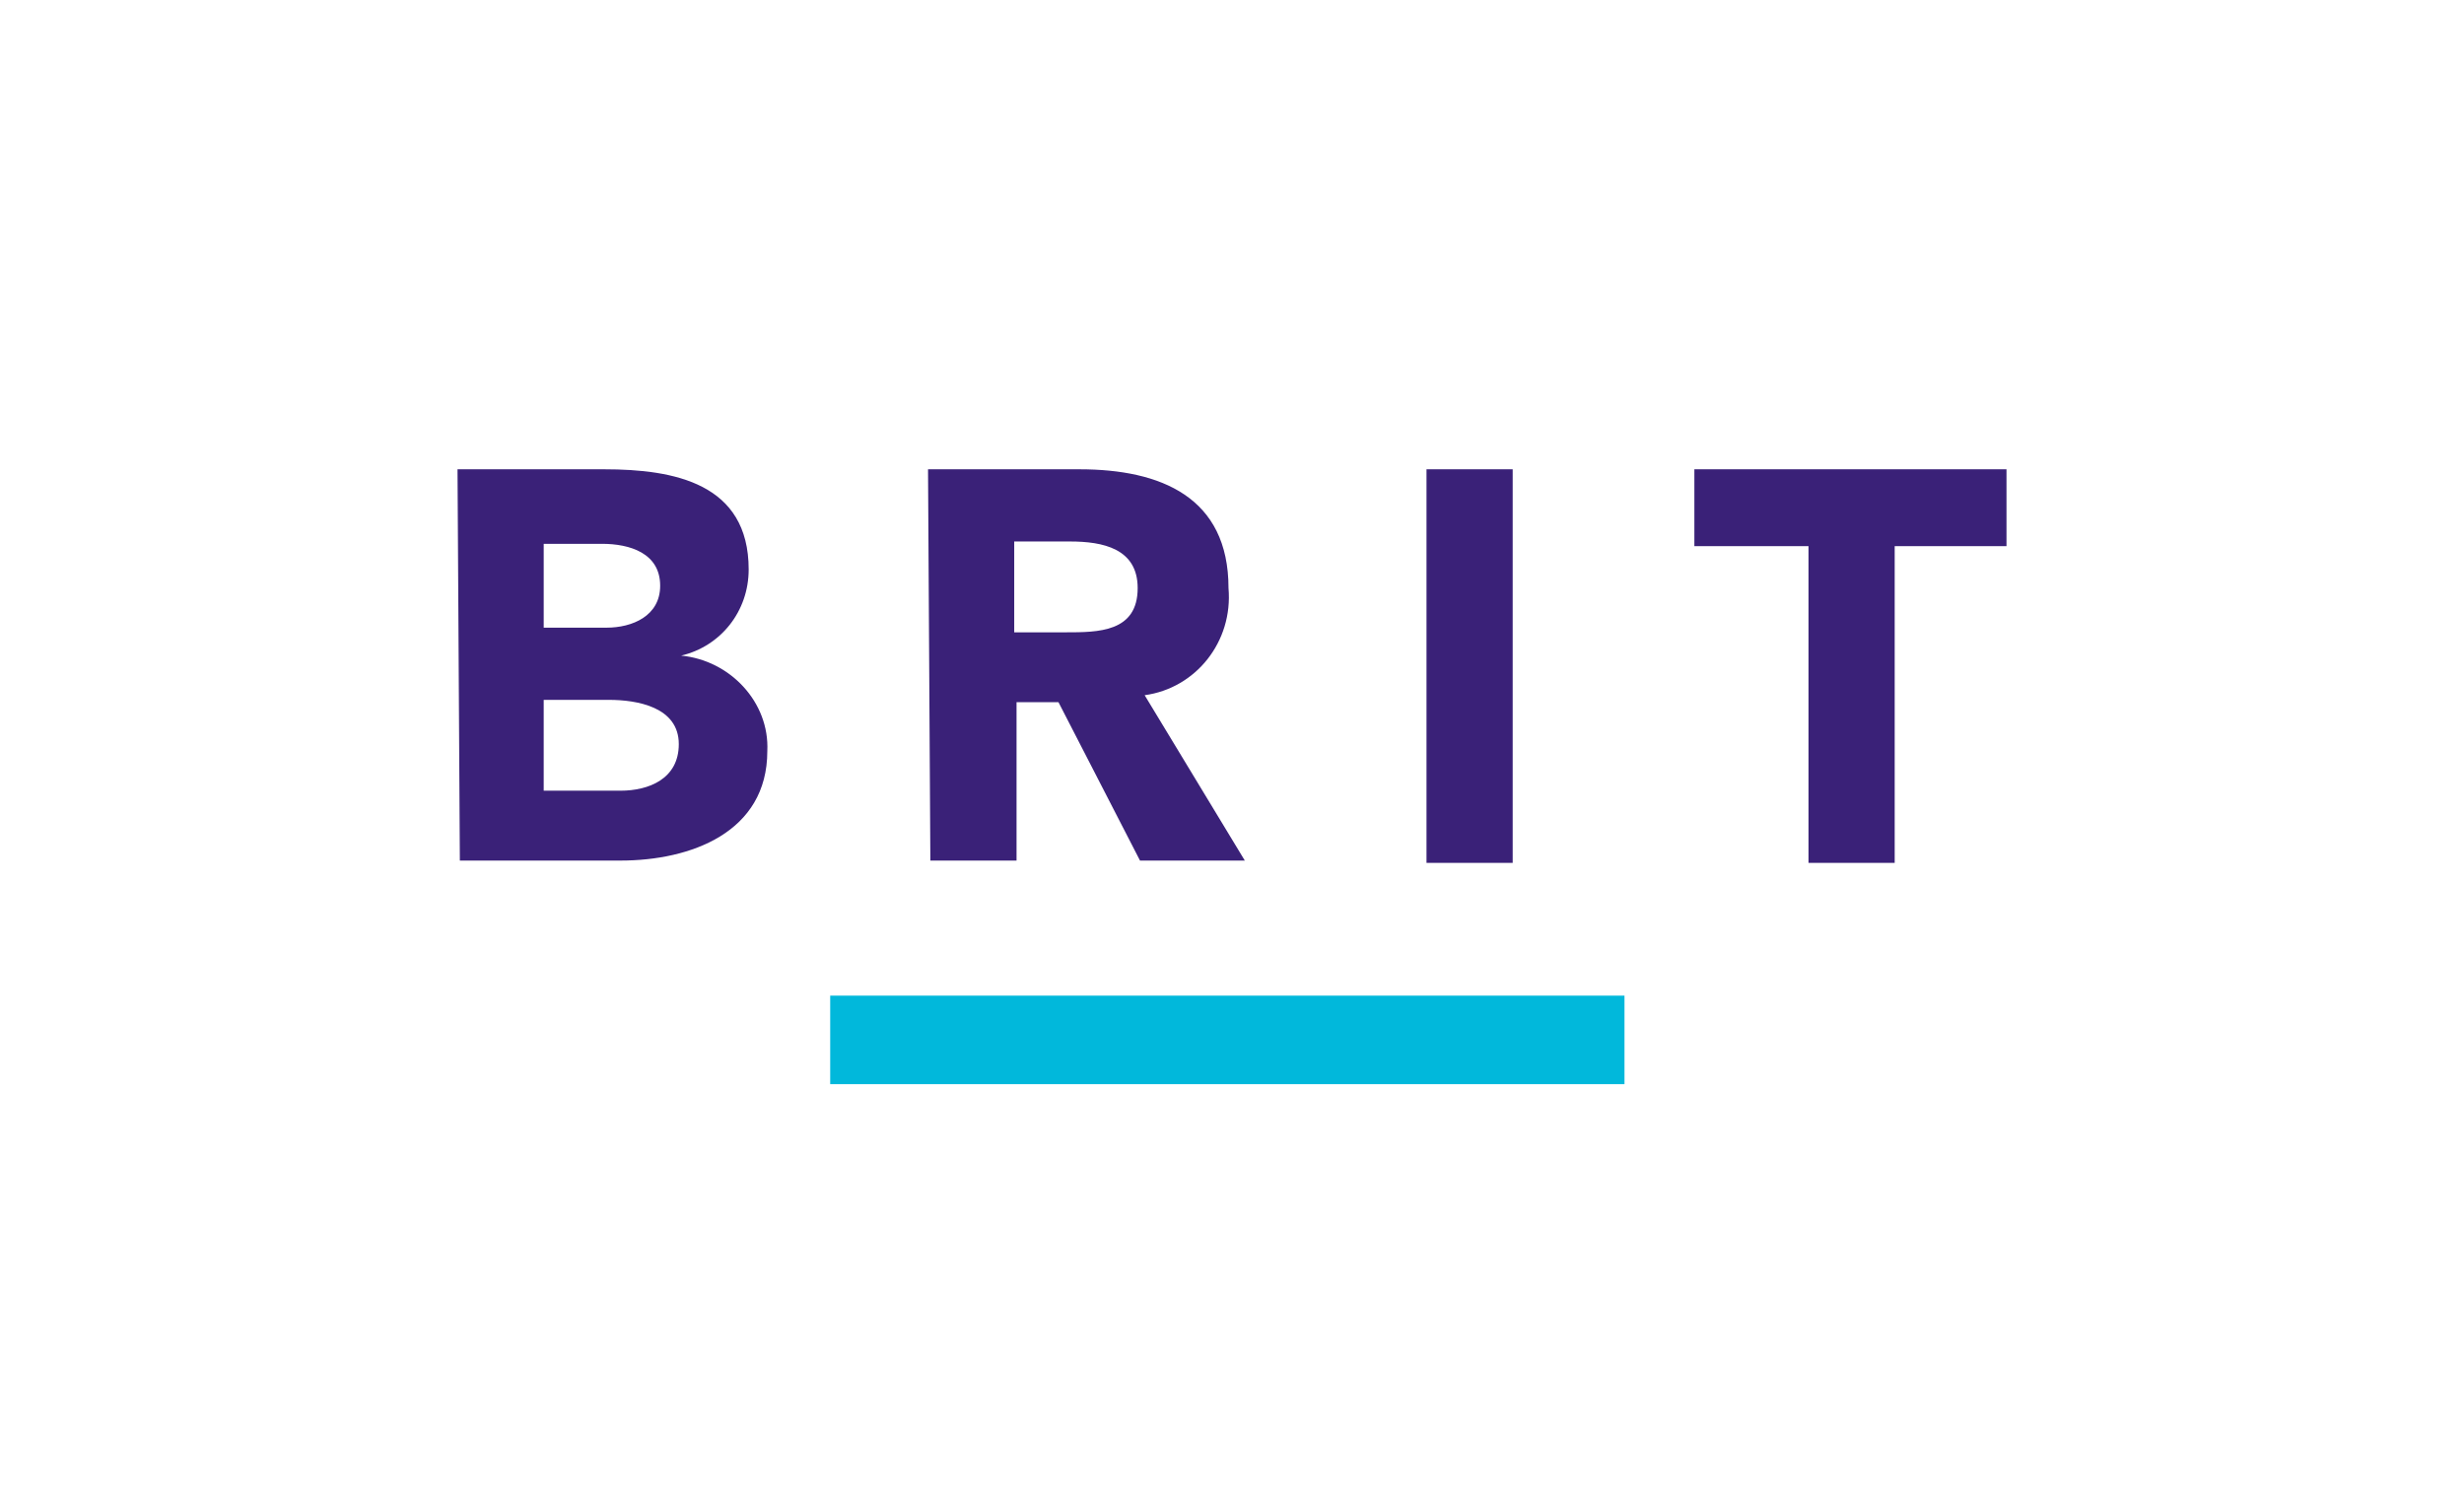 <?xml version="1.0" encoding="UTF-8"?>
<svg xmlns="http://www.w3.org/2000/svg" id="Layer_1" data-name="Layer 1" width="319.683" height="193.571" viewBox="0 0 319.683 193.571">
  <defs>
    <style>
      .cls-1 {
        fill: #3a2178;
      }

      .cls-1, .cls-2 {
        stroke-width: 0px;
      }

      .cls-2 {
        fill: #01b8db;
      }
    </style>
  </defs>
  <path class="cls-1" d="m59.358,60.895h19.039c9.066,0,18.737,1.813,18.737,12.995,0,5.44-3.626,9.973-8.764,11.182h0c6.346.604,11.484,6.044,11.182,12.39,0,10.577-9.973,14.204-19.039,14.204h-20.852l-.302-50.771Zm11.182,20.55h8.16c3.324,0,6.951-1.511,6.951-5.44,0-4.231-3.929-5.44-7.555-5.44h-7.555v10.879Zm0,21.154h9.973c3.626,0,7.555-1.511,7.555-6.044,0-4.835-5.44-5.742-9.066-5.742h-8.462v11.786Zm49.864-41.704h19.643c10.577,0,19.341,3.626,19.341,15.412.604,6.951-4.231,12.995-10.879,13.901l12.995,21.457h-13.599l-10.577-20.55h-5.44v20.55h-11.182l-.302-50.771Zm11.182,21.154h6.649c4.231,0,9.368,0,9.368-5.742,0-5.138-4.533-6.044-8.764-6.044h-7.253s0,11.786 0,11.786Zm53.49-21.154h11.182v51.073h-11.182v-51.073Zm49.26,9.973h-14.506v-9.973h40.496v9.973h-14.506v41.1h-11.182v-41.1h-.302Z"></path>
  <rect class="cls-2" x="107.711" y="129.193" width="103.052" height="11.484"></rect>
</svg>
